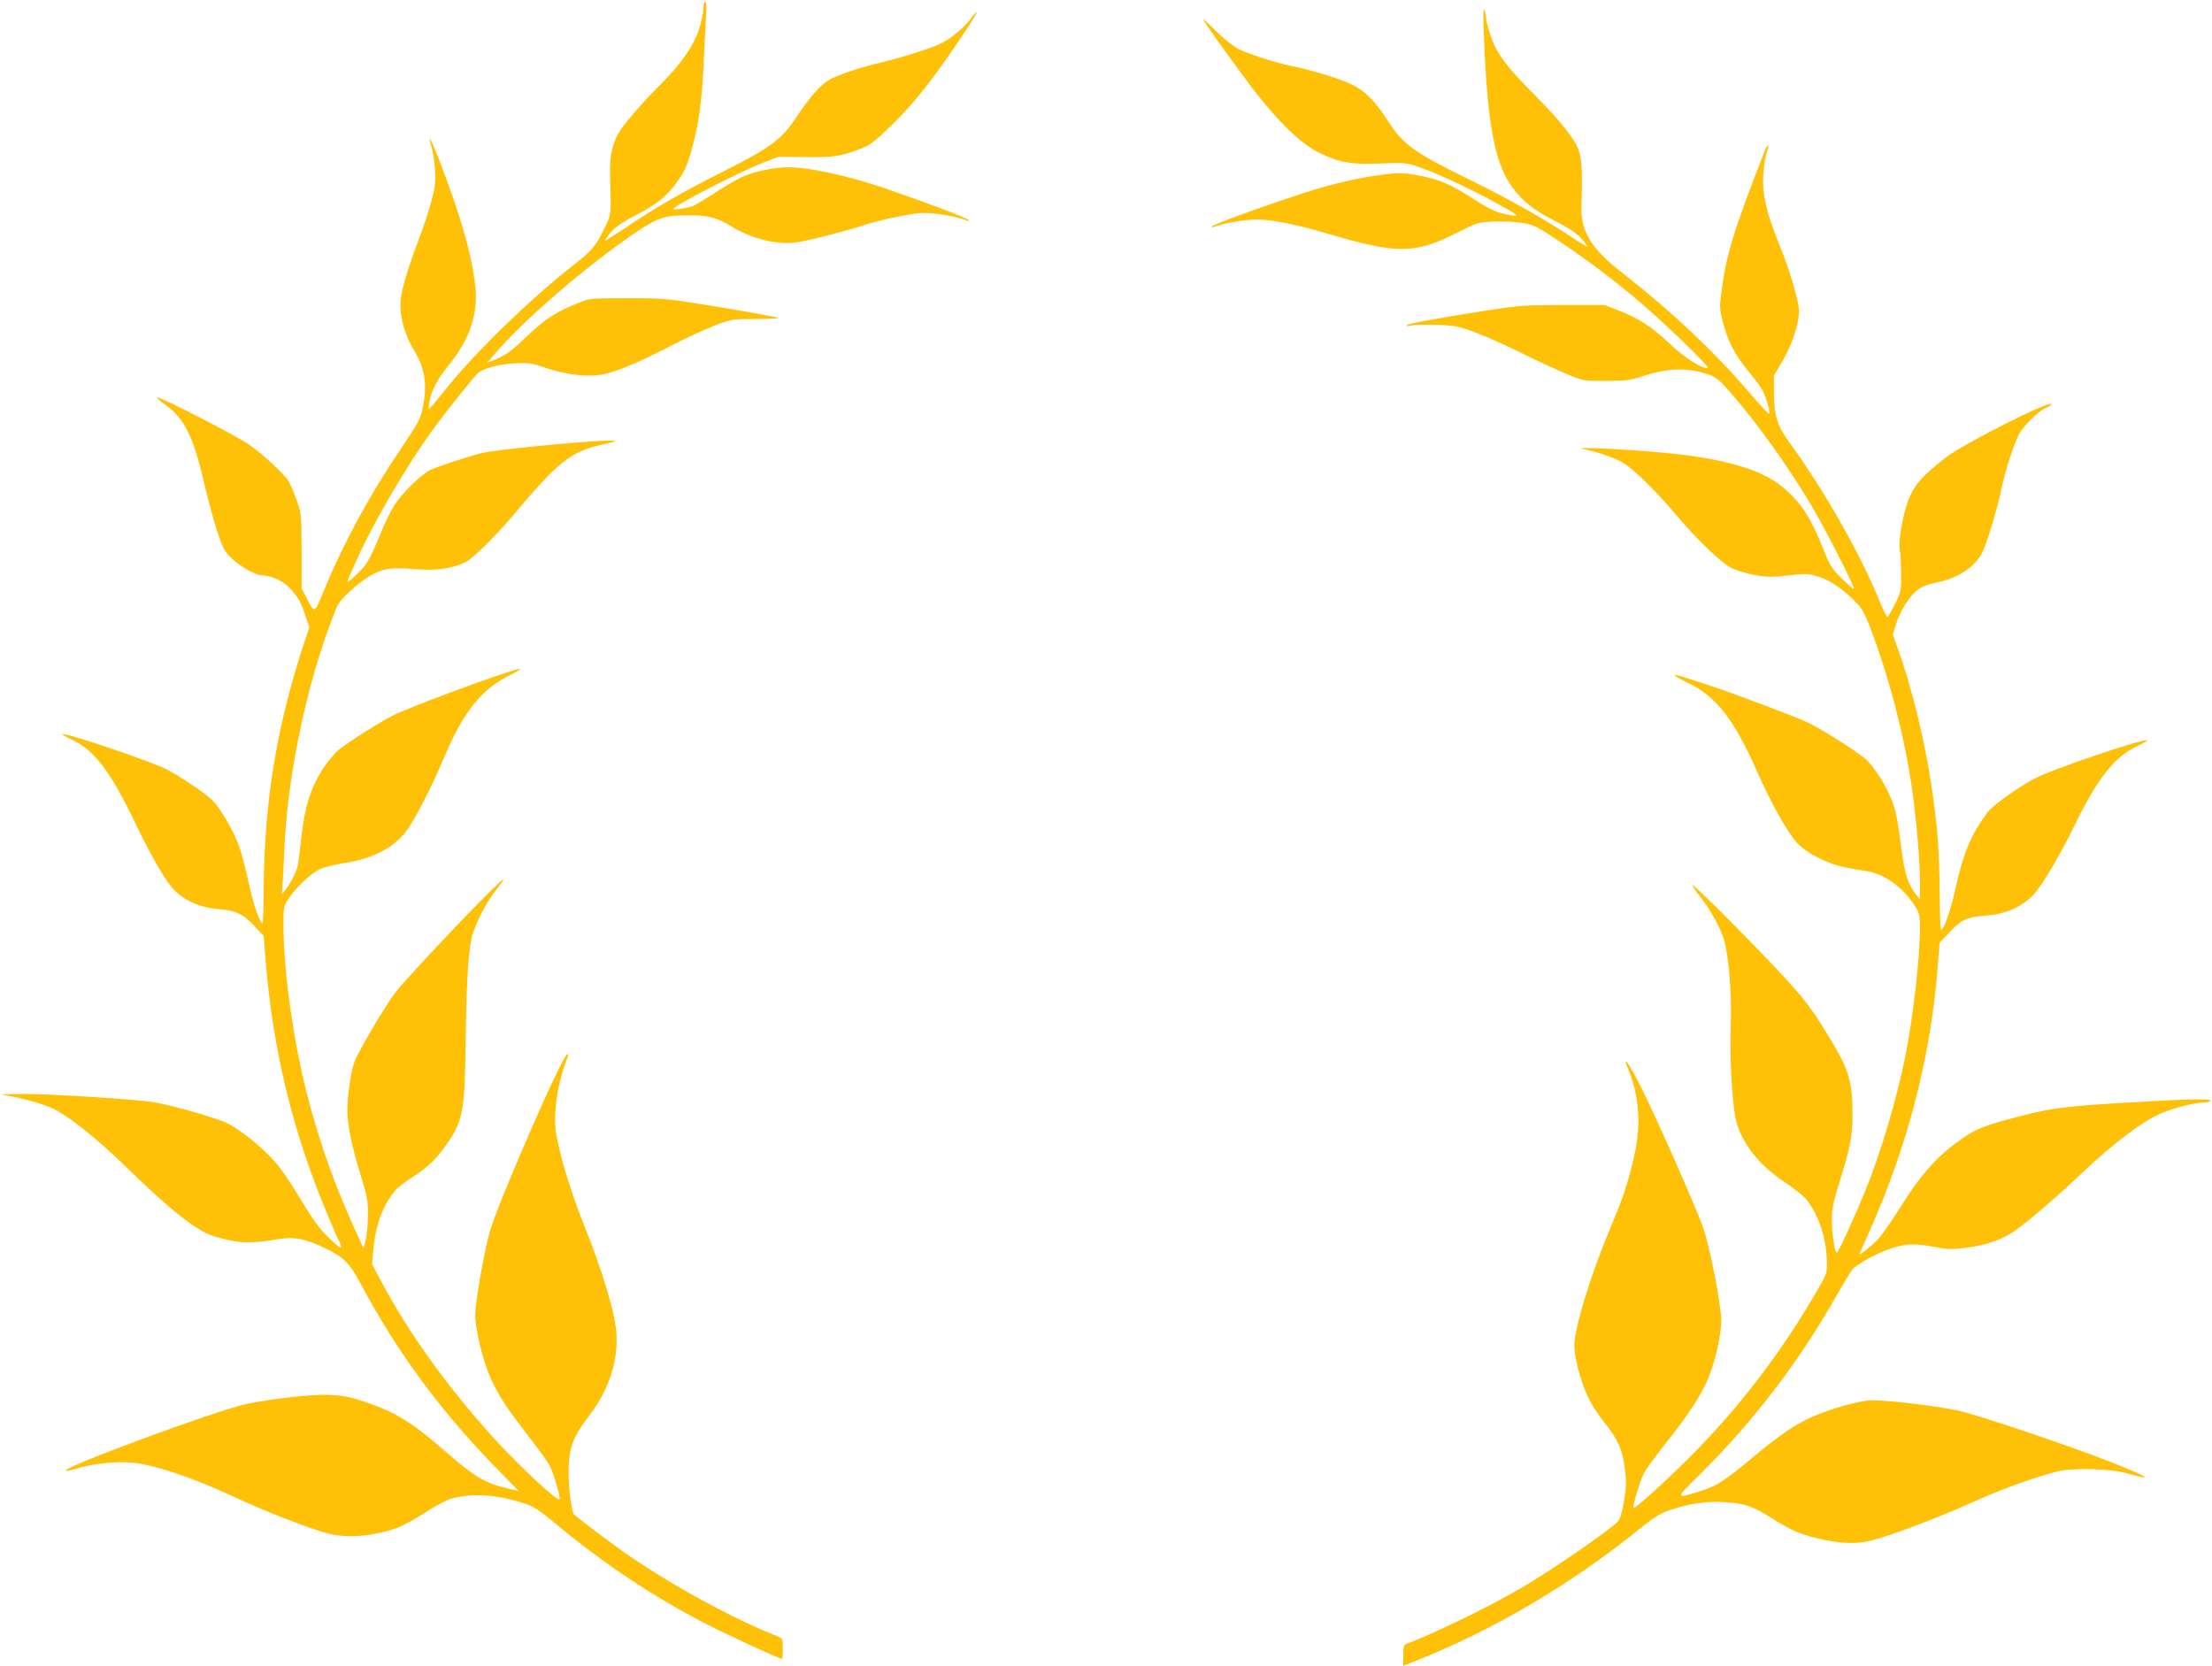 <?xml version="1.0" standalone="no"?>
<!DOCTYPE svg PUBLIC "-//W3C//DTD SVG 20010904//EN"
 "http://www.w3.org/TR/2001/REC-SVG-20010904/DTD/svg10.dtd">
<svg version="1.0" xmlns="http://www.w3.org/2000/svg"
 width="1280pt" height="964pt" viewBox="0 0 1280 964"
 preserveAspectRatio="xMidYMid meet">
<g transform="translate(0,964) scale(0.1,-0.1)"
fill="#ffc107" stroke="none">
<path d="M4070 9591 c0 -22 -11 -76 -25 -120 -30 -94 -106 -204 -219 -316 -87
-85 -191 -204 -234 -265 -45 -66 -65 -146 -62 -254 7 -243 8 -235 -32 -316
-51 -106 -70 -128 -188 -221 -248 -195 -552 -490 -725 -704 -116 -143 -109
-138 -101 -85 10 66 46 135 115 220 120 147 170 299 151 458 -24 195 -86 409
-215 743 -40 103 -63 140 -39 63 8 -27 18 -87 21 -134 5 -72 1 -100 -21 -185
-15 -55 -44 -145 -65 -200 -52 -133 -98 -277 -109 -345 -17 -93 12 -217 75
-319 63 -105 77 -199 48 -336 -13 -61 -28 -88 -124 -230 -181 -267 -334 -548
-451 -833 -52 -124 -49 -123 -96 -32 l-29 55 0 215 c0 210 -1 217 -28 295 -16
44 -37 94 -48 112 -25 40 -145 152 -224 208 -65 47 -508 275 -533 275 -9 0 9
-17 38 -37 118 -84 168 -184 235 -473 18 -80 50 -196 70 -259 33 -100 42 -119
84 -161 46 -46 142 -100 179 -100 52 0 121 -32 160 -74 47 -52 63 -79 91 -164
l21 -64 -31 -91 c-157 -476 -229 -915 -233 -1406 0 -121 -4 -217 -7 -215 -19
11 -53 111 -80 237 -17 78 -42 174 -56 212 -31 85 -105 214 -152 262 -40 41
-190 142 -271 183 -102 50 -600 218 -600 201 0 -3 27 -18 59 -33 128 -60 221
-183 364 -482 100 -208 186 -353 233 -395 69 -61 145 -92 243 -101 105 -8 151
-30 217 -103 l50 -54 12 -153 c42 -506 154 -970 348 -1437 31 -76 65 -155 76
-175 10 -21 14 -38 9 -38 -6 0 -39 28 -74 63 -46 44 -88 102 -147 200 -45 76
-108 172 -141 213 -68 85 -207 201 -294 244 -58 29 -298 98 -413 120 -91 17
-604 50 -757 49 l-140 -1 105 -22 c58 -12 139 -36 180 -54 98 -42 257 -167
448 -353 249 -243 398 -360 497 -392 130 -41 219 -46 354 -21 106 20 171 9
286 -46 116 -56 145 -85 211 -207 208 -392 465 -741 787 -1070 l129 -132 -62
15 c-132 31 -191 65 -349 203 -205 179 -298 237 -474 297 -92 31 -130 38 -212
42 -103 4 -333 -22 -485 -54 -169 -37 -1040 -358 -1040 -384 0 -4 26 0 58 10
92 29 216 43 316 37 123 -8 362 -87 595 -197 174 -82 446 -188 552 -215 109
-29 270 -14 401 35 31 11 103 51 161 89 59 38 127 74 152 80 122 31 256 22
406 -25 68 -21 91 -36 207 -132 275 -228 563 -418 861 -571 143 -73 422 -201
437 -201 2 0 4 26 4 59 0 57 -1 59 -32 72 -266 106 -618 299 -885 485 -70 49
-257 190 -292 220 -12 11 -30 145 -31 229 0 157 20 213 124 349 108 141 163
309 153 469 -6 115 -82 367 -192 640 -72 180 -134 384 -157 518 -19 112 10
306 67 441 4 10 3 18 -2 18 -27 0 -411 -882 -451 -1035 -36 -136 -82 -404 -82
-475 0 -83 45 -268 88 -363 47 -103 92 -172 213 -329 61 -78 119 -158 129
-178 24 -48 62 -175 58 -195 -4 -22 -219 177 -375 347 -268 293 -501 617 -660
918 l-50 95 8 89 c13 140 56 253 126 337 15 17 59 52 98 76 86 55 134 100 190
178 106 149 115 194 120 635 5 351 17 525 42 600 28 84 82 185 132 248 28 34
47 62 43 62 -20 0 -525 -529 -625 -654 -53 -69 -212 -337 -236 -400 -20 -54
-41 -197 -41 -282 0 -82 26 -210 75 -367 40 -131 45 -155 44 -239 0 -51 -6
-115 -13 -143 l-12 -50 -23 50 c-138 298 -226 541 -305 845 -78 304 -136 715
-136 979 0 99 2 107 30 151 39 60 124 142 178 169 22 11 86 28 141 36 178 27
305 96 377 207 52 78 141 255 204 405 111 263 215 393 375 473 44 22 73 40 64
40 -35 0 -528 -179 -714 -260 -64 -27 -287 -168 -341 -214 -23 -20 -63 -70
-90 -112 -68 -110 -100 -212 -119 -379 -8 -77 -18 -153 -21 -170 -8 -38 -45
-112 -73 -145 l-21 -25 5 55 c2 30 7 119 10 196 15 390 110 875 249 1268 25
68 51 137 60 153 24 48 140 149 208 182 71 35 107 38 263 26 105 -8 199 7 270
43 47 23 198 175 310 312 57 69 141 162 188 208 95 92 170 133 291 159 39 8
73 17 76 20 18 19 -690 -45 -786 -72 -107 -30 -248 -77 -286 -96 -56 -29 -162
-133 -207 -204 -22 -35 -62 -117 -87 -182 -26 -65 -60 -135 -75 -156 -27 -38
-109 -115 -109 -102 0 3 24 60 54 125 99 220 282 533 434 745 78 107 242 313
268 336 32 28 115 50 209 56 83 5 97 3 183 -26 108 -37 229 -53 317 -40 77 11
217 69 410 169 83 43 195 95 250 116 97 37 103 38 237 38 75 1 135 3 133 5 -7
6 -197 41 -429 78 -215 35 -246 38 -446 37 -210 0 -217 0 -283 -27 -126 -50
-189 -90 -293 -188 -99 -95 -121 -111 -197 -143 l-39 -16 50 58 c172 199 525
502 802 691 137 93 178 106 320 105 115 -1 158 -13 244 -65 118 -73 275 -110
384 -90 95 17 284 66 371 95 41 14 132 38 204 52 106 21 144 25 205 19 69 -6
146 -22 197 -41 14 -5 17 -4 10 3 -14 14 -260 107 -495 187 -212 71 -424 117
-545 118 -86 0 -198 -23 -271 -56 -30 -14 -103 -56 -162 -95 -59 -38 -116 -72
-127 -75 -45 -13 -114 -23 -109 -15 15 25 380 213 519 267 l90 35 157 -2 c165
-2 197 3 312 46 62 23 83 39 194 147 125 122 239 267 420 539 71 105 88 148
25 63 -17 -24 -62 -66 -99 -94 -54 -40 -91 -57 -193 -90 -69 -23 -169 -51
-221 -63 -123 -29 -252 -72 -305 -103 -50 -30 -111 -100 -188 -216 -83 -127
-153 -178 -433 -318 -216 -108 -388 -207 -551 -318 -68 -45 -123 -80 -123 -77
0 3 15 25 34 48 24 29 65 58 136 95 128 67 177 105 235 180 60 78 78 121 114
269 31 126 46 261 56 501 3 74 8 170 11 213 4 51 2 77 -5 77 -6 0 -11 -18 -11
-39z"/>
<path d="M8586 9455 c19 -526 62 -759 164 -897 62 -85 129 -137 255 -200 67
-34 114 -65 143 -96 23 -25 40 -47 38 -49 -2 -2 -44 23 -92 55 -156 104 -363
221 -584 329 -323 158 -389 205 -475 338 -81 125 -136 180 -219 219 -71 33
-237 84 -351 106 -84 17 -241 68 -299 97 -28 14 -84 58 -125 99 -42 41 -77 74
-79 74 -7 0 131 -194 259 -366 155 -209 304 -356 414 -409 115 -56 187 -68
353 -61 135 6 147 5 218 -19 100 -33 285 -119 436 -201 144 -78 159 -89 103
-80 -84 15 -114 28 -214 92 -136 87 -192 112 -309 136 -73 15 -115 18 -171 13
-138 -12 -331 -54 -504 -111 -248 -81 -537 -186 -537 -196 0 -4 12 -3 28 3 48
19 172 39 237 39 81 0 236 -31 400 -80 408 -121 509 -121 752 1 118 60 124 62
215 67 53 2 126 -1 167 -8 68 -11 85 -20 220 -110 168 -112 341 -244 488 -372
146 -127 377 -352 365 -356 -28 -9 -127 52 -211 131 -114 107 -183 152 -296
197 l-90 35 -240 0 c-221 0 -256 -3 -445 -32 -321 -51 -460 -77 -460 -86 0 -5
9 -6 20 -2 31 10 209 7 266 -4 72 -14 224 -77 399 -164 83 -41 193 -92 245
-113 94 -39 97 -39 225 -38 119 0 139 3 230 33 115 37 220 43 318 17 85 -23
97 -32 182 -131 151 -175 313 -402 446 -622 79 -130 264 -491 256 -499 -3 -3
-34 23 -69 58 -54 53 -70 77 -98 148 -80 203 -135 290 -243 380 -123 104 -340
167 -688 200 -247 23 -553 36 -461 20 73 -14 169 -47 222 -77 60 -35 191 -163
305 -298 121 -144 268 -285 326 -313 26 -13 84 -30 130 -39 73 -13 99 -14 194
-3 97 11 117 11 165 -3 70 -20 137 -63 211 -134 51 -49 63 -68 98 -157 111
-287 203 -642 246 -947 25 -177 45 -413 45 -529 l0 -105 -20 25 c-51 64 -70
127 -90 288 -10 86 -26 182 -36 212 -28 95 -93 209 -158 278 -32 34 -238 167
-336 217 -60 30 -473 186 -610 229 -47 15 -104 34 -127 41 -68 22 -50 3 37
-38 158 -75 265 -211 393 -502 87 -197 185 -371 240 -427 30 -30 77 -62 130
-87 80 -38 115 -48 264 -71 111 -18 214 -93 288 -209 22 -35 25 -52 25 -123 0
-166 -39 -507 -81 -722 -51 -260 -143 -569 -237 -801 -62 -151 -155 -355 -163
-355 -12 0 -29 114 -29 191 0 64 8 102 45 220 59 187 75 269 75 381 -1 216
-19 270 -166 506 -64 104 -121 179 -204 270 -150 166 -549 567 -556 560 -3 -4
17 -34 45 -68 54 -68 110 -167 135 -241 28 -87 49 -329 41 -499 -7 -176 8
-464 31 -555 32 -128 131 -255 274 -351 56 -37 114 -83 130 -102 72 -87 118
-223 121 -357 2 -74 2 -74 -61 -182 -204 -351 -441 -661 -717 -940 -145 -146
-333 -317 -340 -309 -8 7 36 154 59 199 11 23 75 111 142 194 125 158 201 277
237 373 40 105 69 240 69 319 0 92 -67 433 -106 541 -44 123 -266 624 -351
795 -81 161 -122 217 -76 105 63 -157 70 -332 22 -522 -38 -154 -57 -208 -136
-397 -108 -258 -203 -569 -203 -665 0 -70 35 -205 76 -294 18 -41 61 -108 95
-150 81 -100 108 -161 121 -271 10 -73 9 -105 -4 -185 -10 -63 -23 -104 -34
-118 -47 -51 -358 -267 -554 -383 -176 -105 -524 -274 -672 -328 -15 -5 -18
-18 -18 -67 l0 -60 53 21 c461 181 922 452 1321 777 82 66 113 85 175 105 115
38 207 51 312 44 117 -7 163 -23 280 -98 107 -68 170 -94 294 -120 107 -22
189 -24 270 -5 103 25 392 133 585 221 176 79 357 145 500 181 83 21 305 15
395 -11 166 -48 135 -25 -80 60 -254 101 -793 282 -903 304 -160 32 -440 63
-509 57 -75 -8 -209 -46 -310 -88 -103 -42 -205 -111 -368 -248 -158 -131
-202 -160 -295 -189 -150 -46 -150 -48 1 101 305 303 567 645 779 1018 46 80
90 153 99 164 28 32 148 97 226 122 90 28 130 30 250 8 77 -15 102 -15 184 -4
114 14 205 46 275 94 81 56 244 196 393 337 186 177 360 307 465 349 86 34
192 60 246 60 17 0 32 5 32 11 0 13 -172 8 -570 -17 -286 -18 -372 -30 -575
-85 -181 -48 -226 -68 -330 -146 -117 -87 -207 -191 -315 -364 -52 -83 -113
-170 -135 -193 -36 -37 -105 -92 -105 -84 0 2 25 59 56 128 222 498 354 1004
396 1524 l12 151 50 53 c76 81 104 94 212 103 116 8 209 48 277 117 52 53 157
231 252 426 125 255 223 378 353 439 35 16 61 31 59 33 -15 15 -562 -171 -657
-223 -115 -64 -242 -156 -272 -198 -96 -131 -137 -230 -186 -452 -27 -120 -64
-223 -80 -223 -4 0 -7 98 -8 218 -1 242 -13 388 -50 632 -40 260 -112 553
-192 777 l-29 81 18 59 c24 76 75 159 121 196 27 22 61 35 122 48 119 25 214
89 256 170 26 50 87 253 111 368 21 102 69 252 101 316 25 49 114 137 157 154
17 8 31 17 31 22 0 28 -516 -233 -613 -310 -140 -111 -180 -158 -215 -247 -32
-83 -59 -245 -48 -288 3 -13 6 -71 7 -130 1 -105 0 -110 -36 -182 -20 -41 -40
-74 -44 -74 -4 0 -22 37 -41 83 -111 275 -326 653 -522 922 -74 100 -92 158
-93 290 l0 101 52 89 c56 97 93 212 93 286 0 56 -55 241 -116 389 -72 176 -97
287 -91 395 3 50 12 109 21 133 8 23 12 42 8 42 -4 0 -15 -19 -24 -42 -183
-472 -219 -592 -248 -818 -10 -75 -9 -94 10 -165 28 -109 67 -186 145 -280 36
-44 75 -96 85 -116 21 -40 45 -127 38 -134 -3 -3 -54 52 -114 122 -205 239
-453 473 -739 696 -178 138 -240 241 -234 387 7 181 3 265 -15 318 -23 68
-106 172 -258 325 -158 158 -220 241 -252 339 -14 42 -26 89 -27 105 0 15 -5
37 -10 48 -5 13 -7 -35 -3 -130z"/>
</g>
</svg>
